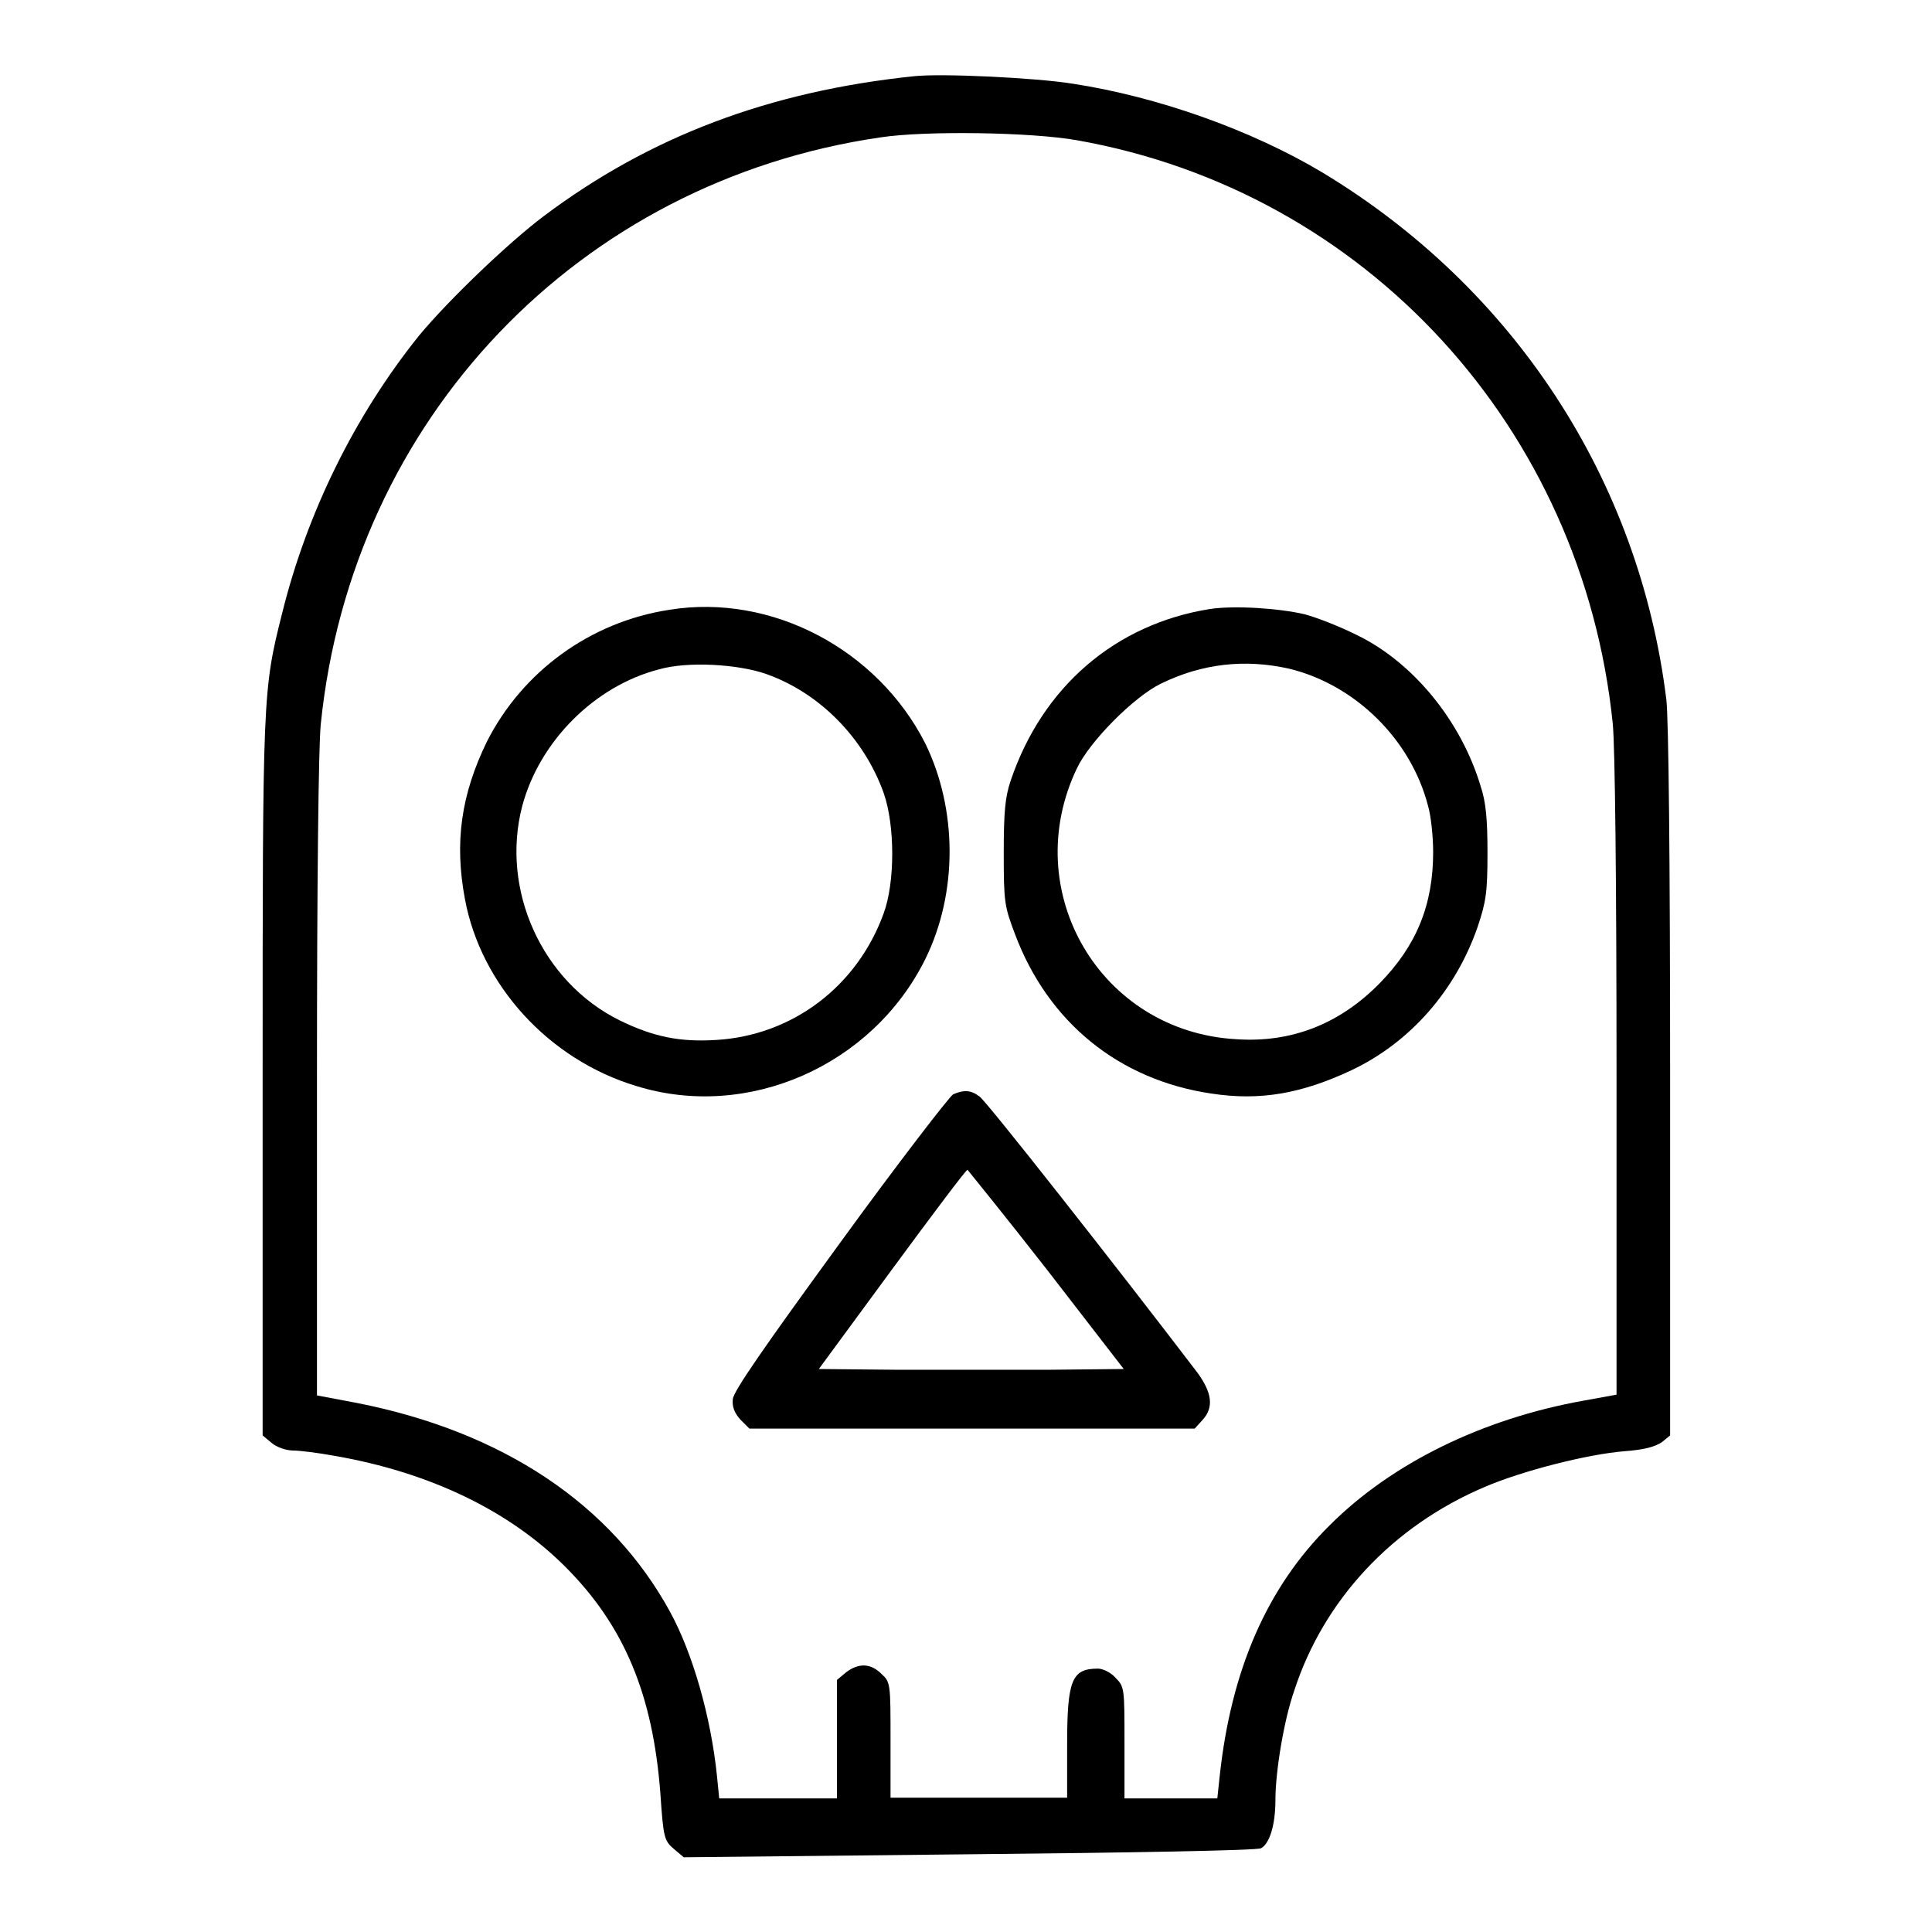 <?xml version="1.0" encoding="utf-8"?>
<!-- Svg Vector Icons : http://www.onlinewebfonts.com/icon -->
<!DOCTYPE svg PUBLIC "-//W3C//DTD SVG 1.1//EN" "http://www.w3.org/Graphics/SVG/1.1/DTD/svg11.dtd">
<svg version="1.1" xmlns="http://www.w3.org/2000/svg" xmlns:xlink="http://www.w3.org/1999/xlink" x="0px" y="0px" viewBox="0 0 256 256" enable-background="new 0 0 256 256" xml:space="preserve">
<g><g><g><path fill="#000000" d="M121.1,10.1c-19.2,2-35,8-49,18.5c-4.8,3.6-12.8,11.3-16.6,15.9C47,55.1,40.7,67.9,37.4,81.2c-2.6,10.3-2.6,10.8-2.6,61.8v47.2l1.2,1c0.7,0.6,2,1,2.8,1c0.9,0,3.3,0.3,5.5,0.7c12.7,2.2,23.2,7.3,30.6,14.7c7.8,7.8,11.6,16.9,12.6,30c0.4,5.9,0.5,6.3,1.8,7.4l1.3,1.1l37.9-0.4c20.8-0.2,38.2-0.5,38.6-0.8c1.1-0.6,1.9-3,1.9-6.4c0-3.7,1.1-10.5,2.5-14.5c3.9-12,13-21.8,25.3-27c4.9-2.1,13.5-4.3,18.4-4.7c2.7-0.2,4.1-0.6,5-1.2l1.1-0.9v-46.7c0-29.7-0.2-48.2-0.5-50.8c-3.6-29.2-20.2-54.5-45.5-69.8c-9.5-5.7-22-10.1-33.1-11.8C137.3,10.3,124.7,9.7,121.1,10.1z M142.8,18.6c38.2,6.8,66.9,38.1,70.9,77.3c0.3,3,0.5,21.1,0.5,46.9v42l-4.4,0.8c-13.4,2.4-25.4,8.3-33.6,16.5c-8.3,8.2-13.1,19.2-14.6,33.4l-0.3,2.8h-6.2h-6.1v-7.4c0-7.2,0-7.4-1.2-8.6c-0.6-0.7-1.7-1.2-2.3-1.2c-3.5,0-4.1,1.5-4.1,10.2v6.9h-11.7H118v-7.6c0-7.5,0-7.7-1.2-8.8c-1.4-1.4-3-1.5-4.7-0.2l-1.2,1v7.9v7.8h-7.8h-7.8l-0.3-3c-0.8-7.8-3.2-16.2-6.2-21.7c-7.8-14.3-22.2-23.9-41.5-27.7l-5.3-1v-42c0-25.8,0.2-43.9,0.5-46.9c4.1-40.5,34.2-72,74.2-77.8C122.6,17.3,136.7,17.5,142.8,18.6z"/><path fill="#000000" d="M88.7,80.8C78.2,82.4,69.2,89,64.5,98.3c-3.4,7-4.3,13.3-2.9,20.8c2.1,11.4,11.1,21.3,22.7,24.8c14.8,4.6,31.3-2.7,38.3-16.8c4.3-8.7,4.3-19.8,0-28.6C116.3,86.1,102.3,78.6,88.7,80.8z M101.5,89.3c7.1,2.5,13,8.5,15.6,15.8c1.5,4.3,1.5,11.8,0,15.9c-3.5,9.7-12.1,16.2-22.2,16.8c-4.8,0.3-8.3-0.4-12.8-2.6c-10.3-5.1-15.8-17.3-12.9-28.4c2.3-8.6,9.6-15.9,18.1-18.1C91.1,87.6,97.8,88,101.5,89.3z"/><path fill="#000000" d="M160.3,80.7c-12.5,2-22.2,10.3-26.4,22.8c-0.7,2.1-0.9,4-0.9,9.5c0,6.6,0.1,7.1,1.5,10.8c4.4,11.7,13.8,19.3,26,21.1c6.5,1,12,0,18.6-3.1c7.8-3.7,13.8-10.6,16.7-19c1.1-3.3,1.3-4.5,1.3-9.8c0-4.4-0.2-6.7-0.9-8.8c-2.6-8.7-9-16.5-16.5-20.1c-2.2-1.1-5.3-2.3-6.8-2.7C169.5,80.6,163.6,80.2,160.3,80.7z M170.8,88.6c8.7,2.1,16.1,9.3,18.4,18.1c0.4,1.3,0.7,4.1,0.7,6.2c0,7-2.2,12.4-7.1,17.4c-5.3,5.4-11.7,7.9-19,7.4c-18-1-28.9-19.6-21.1-35.9c1.7-3.6,7.6-9.5,11.1-11.2C159.3,87.9,165,87.3,170.8,88.6z"/><path fill="#000000" d="M126.3,145c-0.5,0.3-7.3,9.1-15,19.7c-9.9,13.6-14.1,19.6-14.2,20.7c-0.1,1,0.2,1.8,1,2.7l1.2,1.2h29.5h29.5l1-1.1c1.6-1.7,1.3-3.7-0.7-6.4c-10.6-13.9-27.9-35.9-28.8-36.5C128.6,144.4,127.7,144.4,126.3,145z M138.7,168.2l10.2,13.2l-9.9,0.1c-5.5,0-14.6,0-20.2,0l-10.3-0.1l9.7-13.2c5.3-7.2,9.8-13.2,10-13.2C128.2,155,133,160.9,138.7,168.2z"/></g></g></g>
</svg>